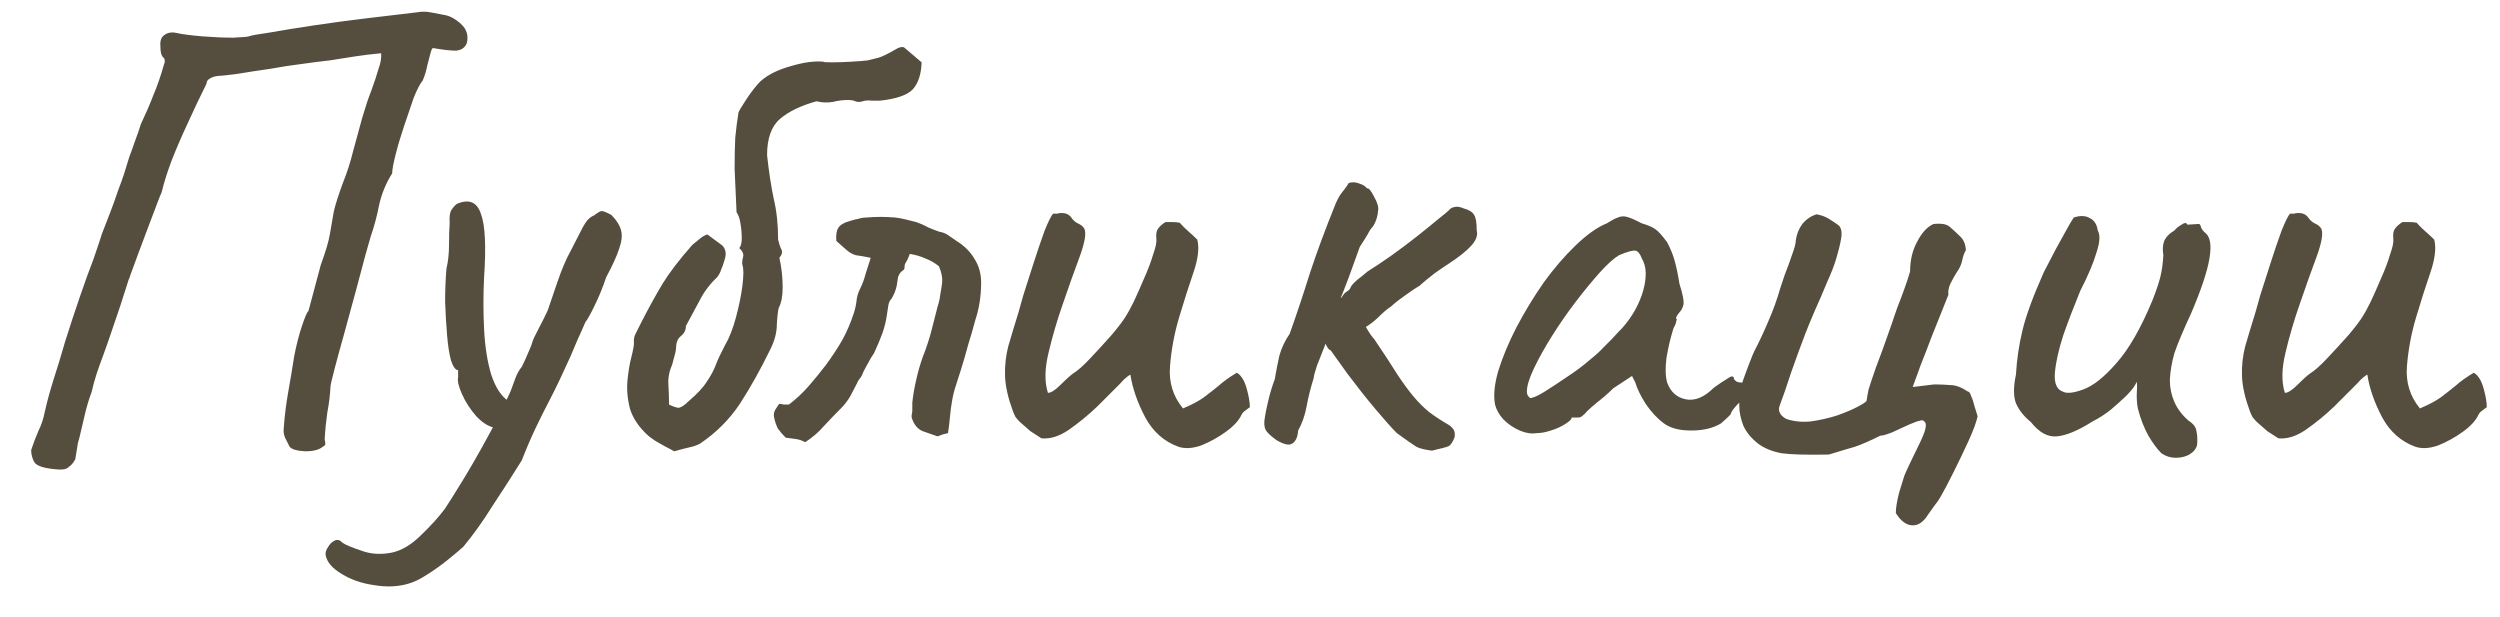 <?xml version="1.0" encoding="UTF-8"?> <svg xmlns="http://www.w3.org/2000/svg" width="77" height="19" viewBox="0 0 77 19" fill="none"><path d="M1.8 14.46C1.386 14.433 1.14 14.36 1.06 14.24C0.993 14.12 0.96 13.993 0.96 13.86C1.026 13.66 1.1 13.467 1.18 13.28C1.273 13.093 1.34 12.893 1.38 12.68C1.42 12.507 1.46 12.347 1.5 12.2C1.54 12.053 1.586 11.893 1.64 11.72C1.746 11.4 1.866 11.007 2 10.54C2.146 10.073 2.3 9.607 2.46 9.14C2.62 8.673 2.76 8.287 2.88 7.98C2.986 7.673 3.073 7.413 3.14 7.2C3.22 6.987 3.3 6.78 3.38 6.58C3.46 6.38 3.546 6.14 3.64 5.86C3.706 5.687 3.766 5.52 3.82 5.36C3.873 5.187 3.926 5.013 3.98 4.84C4.046 4.667 4.106 4.5 4.16 4.34C4.226 4.167 4.286 3.993 4.34 3.82C4.486 3.513 4.613 3.22 4.72 2.94C4.84 2.66 4.946 2.353 5.04 2.02C5.093 1.9 5.086 1.813 5.02 1.76C4.966 1.707 4.94 1.593 4.94 1.42C4.926 1.26 4.966 1.147 5.06 1.08C5.166 1 5.3 0.98 5.46 1.02C5.646 1.06 5.906 1.093 6.24 1.12C6.586 1.147 6.9 1.16 7.18 1.16C7.473 1.147 7.633 1.133 7.66 1.12C7.726 1.093 7.946 1.053 8.32 1C8.693 0.933 9.146 0.86 9.68 0.78C10.213 0.7 10.759 0.627 11.319 0.56C11.893 0.493 12.399 0.433 12.839 0.38C12.986 0.353 13.126 0.353 13.259 0.38C13.406 0.407 13.546 0.433 13.68 0.46C13.853 0.487 14.026 0.58 14.2 0.74C14.373 0.9 14.433 1.093 14.38 1.32C14.326 1.467 14.213 1.547 14.04 1.56C13.866 1.56 13.633 1.533 13.339 1.48C13.313 1.48 13.286 1.533 13.259 1.64C13.233 1.747 13.2 1.873 13.159 2.02C13.133 2.167 13.086 2.32 13.02 2.48C12.94 2.573 12.846 2.753 12.739 3.02C12.646 3.287 12.546 3.58 12.44 3.9C12.333 4.22 12.246 4.513 12.18 4.78C12.113 5.047 12.079 5.233 12.079 5.34C11.893 5.633 11.759 5.953 11.68 6.3C11.613 6.647 11.526 6.973 11.419 7.28C11.406 7.333 11.353 7.52 11.259 7.84C11.18 8.147 11.079 8.52 10.96 8.96C10.839 9.4 10.72 9.84 10.6 10.28C10.479 10.707 10.38 11.073 10.3 11.38C10.22 11.687 10.18 11.86 10.18 11.9C10.166 12.167 10.133 12.44 10.079 12.72C10.04 13 10.013 13.273 10 13.54C10.013 13.593 10.02 13.64 10.02 13.68C10.02 13.707 9.993 13.733 9.94 13.76C9.833 13.853 9.653 13.9 9.4 13.9C9.146 13.887 8.986 13.84 8.92 13.76C8.866 13.653 8.82 13.56 8.78 13.48C8.74 13.387 8.726 13.287 8.74 13.18C8.766 12.807 8.813 12.433 8.88 12.06C8.946 11.687 9.006 11.327 9.06 10.98C9.126 10.633 9.206 10.32 9.3 10.04C9.393 9.76 9.46 9.607 9.5 9.58L9.88 8.16C10.026 7.76 10.12 7.447 10.159 7.22C10.2 6.98 10.239 6.747 10.28 6.52C10.333 6.293 10.426 6 10.559 5.64C10.693 5.307 10.8 4.973 10.88 4.64C10.973 4.293 11.066 3.953 11.159 3.62C11.253 3.3 11.346 3.02 11.44 2.78C11.533 2.527 11.606 2.307 11.659 2.12C11.726 1.933 11.753 1.773 11.739 1.64C11.446 1.667 11.173 1.7 10.919 1.74C10.68 1.78 10.426 1.82 10.159 1.86C9.906 1.887 9.593 1.927 9.22 1.98C8.993 2.007 8.693 2.053 8.32 2.12C7.946 2.173 7.6 2.227 7.28 2.28C6.973 2.32 6.78 2.34 6.7 2.34C6.606 2.353 6.526 2.38 6.46 2.42C6.393 2.46 6.36 2.513 6.36 2.58C6.16 2.98 5.966 3.387 5.78 3.8C5.593 4.2 5.426 4.587 5.28 4.96C5.146 5.32 5.046 5.64 4.98 5.92C4.953 5.973 4.9 6.107 4.82 6.32C4.74 6.533 4.646 6.78 4.54 7.06C4.433 7.34 4.333 7.607 4.24 7.86C4.146 8.113 4.073 8.313 4.02 8.46C3.98 8.593 3.966 8.627 3.98 8.56C3.78 9.2 3.613 9.707 3.48 10.08C3.36 10.44 3.26 10.727 3.18 10.94C3.1 11.153 3.033 11.34 2.98 11.5C2.926 11.66 2.873 11.853 2.82 12.08C2.74 12.293 2.673 12.513 2.62 12.74C2.566 12.967 2.513 13.193 2.46 13.42C2.446 13.487 2.426 13.56 2.4 13.64C2.386 13.72 2.36 13.887 2.32 14.14C2.266 14.247 2.2 14.327 2.12 14.38C2.053 14.447 1.946 14.473 1.8 14.46ZM12.57 17.98C12.25 18.073 11.896 18.087 11.51 18.02C11.136 17.967 10.81 17.853 10.53 17.68C10.236 17.507 10.07 17.313 10.03 17.1C10.017 17.02 10.043 16.933 10.11 16.84C10.163 16.747 10.236 16.68 10.33 16.64C10.41 16.613 10.483 16.64 10.55 16.72C10.656 16.787 10.85 16.867 11.13 16.96C11.41 17.067 11.723 17.087 12.07 17.02C12.377 16.953 12.677 16.773 12.97 16.48C13.277 16.187 13.523 15.913 13.71 15.66C13.816 15.5 13.996 15.213 14.25 14.8C14.503 14.387 14.763 13.933 15.03 13.44C15.31 12.933 15.543 12.467 15.73 12.04C15.77 11.933 15.816 11.807 15.87 11.66C15.923 11.513 15.99 11.393 16.07 11.3C16.15 11.14 16.216 10.993 16.27 10.86C16.337 10.713 16.377 10.613 16.39 10.56C16.403 10.493 16.463 10.36 16.57 10.16C16.677 9.96 16.776 9.76 16.87 9.56C16.936 9.36 17.037 9.067 17.17 8.68C17.303 8.293 17.436 7.98 17.57 7.74C17.73 7.433 17.857 7.187 17.95 7C18.056 6.8 18.17 6.68 18.29 6.64C18.41 6.547 18.49 6.5 18.53 6.5C18.583 6.5 18.683 6.54 18.83 6.62C18.99 6.78 19.09 6.94 19.13 7.1C19.17 7.247 19.15 7.433 19.07 7.66C19.003 7.873 18.87 8.167 18.67 8.54C18.563 8.86 18.443 9.153 18.31 9.42C18.19 9.673 18.096 9.84 18.03 9.92C17.963 10.08 17.883 10.26 17.79 10.46C17.71 10.647 17.637 10.82 17.57 10.98C17.33 11.513 17.123 11.947 16.95 12.28C16.776 12.613 16.623 12.92 16.49 13.2C16.357 13.48 16.216 13.807 16.07 14.18C15.763 14.673 15.463 15.14 15.17 15.58C14.89 16.033 14.59 16.453 14.27 16.84C14.136 16.96 13.97 17.1 13.77 17.26C13.57 17.42 13.363 17.567 13.15 17.7C12.95 17.833 12.757 17.927 12.57 17.98ZM15.27 13.18C15.07 13.153 14.87 13.033 14.67 12.82C14.483 12.607 14.336 12.38 14.23 12.14C14.123 11.9 14.083 11.727 14.11 11.62C14.11 11.553 14.11 11.5 14.11 11.46C14.11 11.42 14.11 11.4 14.11 11.4C14.03 11.4 13.957 11.3 13.89 11.1C13.836 10.9 13.796 10.64 13.77 10.32C13.743 10 13.723 9.66 13.71 9.3C13.71 8.94 13.723 8.6 13.75 8.28C13.803 8.053 13.83 7.807 13.83 7.54C13.83 7.26 13.836 7.04 13.85 6.88C13.836 6.667 13.857 6.527 13.91 6.46C13.963 6.38 14.017 6.32 14.07 6.28C14.443 6.12 14.69 6.22 14.81 6.58C14.943 6.927 14.976 7.58 14.91 8.54C14.883 9.073 14.883 9.607 14.91 10.14C14.937 10.673 15.01 11.14 15.13 11.54C15.263 11.94 15.443 12.213 15.67 12.36C15.763 12.413 15.81 12.487 15.81 12.58C15.81 12.673 15.783 12.773 15.73 12.88C15.677 12.973 15.603 13.053 15.51 13.12C15.43 13.173 15.35 13.193 15.27 13.18ZM20.766 13.9C20.673 13.847 20.573 13.793 20.466 13.74C20.373 13.687 20.28 13.633 20.186 13.58C20.106 13.527 20.033 13.473 19.966 13.42C19.686 13.167 19.5 12.893 19.406 12.6C19.326 12.293 19.3 12 19.326 11.72C19.353 11.44 19.393 11.2 19.446 11C19.5 10.787 19.526 10.64 19.526 10.56C19.513 10.453 19.533 10.353 19.586 10.26C19.64 10.153 19.693 10.047 19.746 9.94C19.986 9.473 20.206 9.073 20.406 8.74C20.62 8.393 20.926 7.993 21.326 7.54C21.406 7.473 21.48 7.413 21.546 7.36C21.626 7.293 21.706 7.247 21.786 7.22L22.246 7.56C22.3 7.613 22.333 7.68 22.346 7.76C22.36 7.827 22.346 7.92 22.306 8.04C22.28 8.133 22.246 8.227 22.206 8.32C22.18 8.4 22.14 8.473 22.086 8.54C21.86 8.753 21.68 8.993 21.546 9.26C21.413 9.513 21.273 9.773 21.126 10.04C21.126 10.16 21.08 10.26 20.986 10.34C20.893 10.407 20.84 10.507 20.826 10.64C20.826 10.733 20.813 10.827 20.786 10.92C20.76 11.013 20.733 11.113 20.706 11.22C20.613 11.433 20.573 11.64 20.586 11.84C20.6 12.04 20.606 12.247 20.606 12.46C20.713 12.513 20.806 12.547 20.886 12.56C20.966 12.56 21.073 12.493 21.206 12.36C21.473 12.133 21.66 11.933 21.766 11.76C21.886 11.587 21.98 11.413 22.046 11.24C22.113 11.067 22.206 10.867 22.326 10.64C22.46 10.413 22.573 10.127 22.666 9.78C22.76 9.433 22.826 9.107 22.866 8.8C22.906 8.48 22.906 8.267 22.866 8.16C22.853 8.093 22.86 8.013 22.886 7.92C22.913 7.827 22.873 7.733 22.766 7.64C22.82 7.587 22.846 7.487 22.846 7.34C22.846 7.193 22.833 7.04 22.806 6.88C22.78 6.72 22.74 6.607 22.686 6.54C22.66 6.007 22.64 5.56 22.626 5.2C22.626 4.827 22.633 4.507 22.646 4.24C22.673 3.96 22.706 3.7 22.746 3.46C22.76 3.42 22.84 3.287 22.986 3.06C23.146 2.82 23.293 2.633 23.426 2.5C23.653 2.3 23.96 2.147 24.346 2.04C24.746 1.92 25.086 1.873 25.366 1.9C25.353 1.913 25.433 1.92 25.606 1.92C25.793 1.92 26 1.913 26.226 1.9C26.453 1.887 26.62 1.873 26.726 1.86C26.833 1.833 26.94 1.807 27.046 1.78C27.153 1.753 27.333 1.667 27.586 1.52C27.693 1.453 27.78 1.433 27.846 1.46L28.386 1.92C28.373 2.293 28.28 2.573 28.106 2.76C27.933 2.933 27.6 3.047 27.106 3.1C27.026 3.1 26.94 3.1 26.846 3.1C26.753 3.087 26.66 3.093 26.566 3.12C26.486 3.147 26.413 3.147 26.346 3.12C26.293 3.093 26.213 3.08 26.106 3.08C25.96 3.08 25.806 3.1 25.646 3.14C25.486 3.167 25.32 3.16 25.146 3.12C24.666 3.253 24.293 3.433 24.026 3.66C23.76 3.887 23.626 4.26 23.626 4.78C23.68 5.273 23.746 5.713 23.826 6.1C23.92 6.487 23.966 6.913 23.966 7.38C23.993 7.5 24.026 7.6 24.066 7.68C24.106 7.76 24.086 7.847 24.006 7.94C24.073 8.247 24.106 8.547 24.106 8.84C24.106 9.12 24.066 9.333 23.986 9.48C23.96 9.573 23.94 9.747 23.926 10C23.926 10.24 23.86 10.493 23.726 10.76C23.42 11.387 23.106 11.947 22.786 12.44C22.466 12.92 22.06 13.327 21.566 13.66C21.473 13.713 21.36 13.753 21.226 13.78C21.106 13.807 20.953 13.847 20.766 13.9ZM24.799 13.62C24.705 13.567 24.605 13.533 24.499 13.52C24.405 13.507 24.305 13.493 24.199 13.48C24.105 13.387 24.025 13.293 23.959 13.2C23.905 13.093 23.865 12.973 23.839 12.84C23.825 12.76 23.839 12.687 23.879 12.62C23.919 12.553 23.959 12.493 23.999 12.44C24.039 12.44 24.085 12.447 24.139 12.46C24.192 12.46 24.245 12.46 24.299 12.46C24.525 12.287 24.725 12.1 24.899 11.9C25.085 11.687 25.265 11.467 25.439 11.24C25.625 10.987 25.792 10.733 25.939 10.48C26.085 10.213 26.205 9.933 26.299 9.64C26.339 9.52 26.365 9.4 26.379 9.28C26.392 9.147 26.425 9.027 26.479 8.92C26.559 8.76 26.619 8.6 26.659 8.44C26.712 8.267 26.765 8.1 26.819 7.94C26.619 7.9 26.465 7.873 26.359 7.86C26.265 7.833 26.179 7.787 26.099 7.72C26.019 7.653 25.905 7.553 25.759 7.42C25.745 7.233 25.765 7.1 25.819 7.02C25.872 6.927 25.999 6.853 26.199 6.8C26.279 6.773 26.359 6.753 26.439 6.74C26.519 6.713 26.599 6.7 26.679 6.7C26.825 6.687 26.972 6.68 27.119 6.68C27.265 6.68 27.419 6.687 27.579 6.7C27.685 6.713 27.792 6.733 27.899 6.76C28.005 6.787 28.112 6.813 28.219 6.84C28.339 6.88 28.459 6.933 28.579 7C28.699 7.053 28.819 7.1 28.939 7.14C29.032 7.153 29.119 7.187 29.199 7.24C29.279 7.293 29.365 7.353 29.459 7.42C29.699 7.567 29.885 7.753 30.019 7.98C30.152 8.193 30.219 8.433 30.219 8.7C30.219 9.113 30.159 9.5 30.039 9.86C29.972 10.113 29.899 10.367 29.819 10.62C29.752 10.873 29.679 11.127 29.599 11.38C29.545 11.553 29.492 11.72 29.439 11.88C29.385 12.04 29.345 12.207 29.319 12.38C29.292 12.527 29.272 12.68 29.259 12.84C29.245 13 29.225 13.167 29.199 13.34C29.145 13.353 29.092 13.367 29.039 13.38C28.999 13.393 28.945 13.413 28.879 13.44C28.732 13.387 28.579 13.333 28.419 13.28C28.259 13.213 28.145 13.073 28.079 12.86C28.079 12.833 28.079 12.807 28.079 12.78C28.092 12.74 28.099 12.693 28.099 12.64C28.099 12.6 28.099 12.56 28.099 12.52C28.099 12.48 28.099 12.44 28.099 12.4C28.125 12.16 28.165 11.927 28.219 11.7C28.272 11.46 28.339 11.227 28.419 11C28.525 10.733 28.612 10.473 28.679 10.22C28.745 9.953 28.812 9.693 28.879 9.44C28.919 9.32 28.945 9.2 28.959 9.08C28.985 8.947 29.005 8.82 29.019 8.7C29.032 8.553 28.999 8.387 28.919 8.2C28.785 8.093 28.645 8.013 28.499 7.96C28.352 7.893 28.192 7.847 28.019 7.82C27.992 7.913 27.945 8.013 27.879 8.12C27.865 8.147 27.859 8.187 27.859 8.24C27.859 8.28 27.845 8.307 27.819 8.32C27.739 8.373 27.685 8.447 27.659 8.54C27.645 8.62 27.632 8.707 27.619 8.8C27.605 8.867 27.585 8.933 27.559 9C27.532 9.067 27.499 9.133 27.459 9.2C27.405 9.253 27.372 9.327 27.359 9.42C27.345 9.5 27.332 9.587 27.319 9.68C27.292 9.88 27.245 10.073 27.179 10.26C27.112 10.447 27.025 10.653 26.919 10.88C26.852 10.973 26.792 11.073 26.739 11.18C26.685 11.273 26.632 11.373 26.579 11.48C26.565 11.533 26.539 11.587 26.499 11.64C26.459 11.68 26.425 11.733 26.399 11.8C26.332 11.933 26.259 12.073 26.179 12.22C26.099 12.353 26.005 12.473 25.899 12.58C25.725 12.753 25.552 12.933 25.379 13.12C25.219 13.307 25.025 13.473 24.799 13.62ZM36.296 13.76C35.856 13.6 35.516 13.3 35.276 12.86C35.036 12.407 34.883 11.967 34.816 11.54C34.803 11.54 34.763 11.567 34.696 11.62C34.643 11.66 34.576 11.727 34.496 11.82C34.309 12.007 34.076 12.24 33.796 12.52C33.516 12.787 33.223 13.027 32.916 13.24C32.623 13.44 32.343 13.527 32.076 13.5C31.969 13.433 31.856 13.36 31.736 13.28C31.629 13.187 31.523 13.093 31.416 13C31.363 12.947 31.316 12.893 31.276 12.84C31.249 12.787 31.223 12.727 31.196 12.66C31.049 12.26 30.969 11.907 30.956 11.6C30.943 11.28 30.976 10.967 31.056 10.66C31.149 10.34 31.256 9.987 31.376 9.6C31.389 9.56 31.436 9.393 31.516 9.1C31.609 8.807 31.716 8.473 31.836 8.1C31.956 7.727 32.069 7.393 32.176 7.1C32.296 6.807 32.383 6.633 32.436 6.58C32.476 6.58 32.516 6.58 32.556 6.58C32.609 6.567 32.656 6.56 32.696 6.56C32.829 6.56 32.929 6.607 32.996 6.7C33.049 6.78 33.116 6.84 33.196 6.88C33.289 6.92 33.356 6.973 33.396 7.04C33.463 7.173 33.416 7.46 33.256 7.9C33.096 8.327 32.923 8.813 32.736 9.36C32.563 9.853 32.416 10.353 32.296 10.86C32.176 11.353 32.169 11.767 32.276 12.1C32.369 12.1 32.496 12.02 32.656 11.86C32.829 11.687 32.963 11.567 33.056 11.5C33.189 11.42 33.363 11.267 33.576 11.04C33.803 10.8 34.023 10.56 34.236 10.32C34.449 10.067 34.596 9.873 34.676 9.74C34.729 9.66 34.809 9.513 34.916 9.3C35.023 9.073 35.129 8.833 35.236 8.58C35.356 8.313 35.449 8.067 35.516 7.84C35.596 7.613 35.629 7.453 35.616 7.36C35.603 7.227 35.616 7.127 35.656 7.06C35.709 6.98 35.789 6.907 35.896 6.84C35.963 6.84 36.036 6.84 36.116 6.84C36.196 6.84 36.269 6.847 36.336 6.86C36.416 6.953 36.503 7.04 36.596 7.12C36.689 7.2 36.783 7.287 36.876 7.38C36.943 7.633 36.903 7.973 36.756 8.4C36.609 8.827 36.463 9.287 36.316 9.78C36.169 10.273 36.076 10.773 36.036 11.28C35.996 11.773 36.129 12.207 36.436 12.58C36.716 12.46 36.929 12.347 37.076 12.24C37.236 12.12 37.389 12 37.536 11.88C37.683 11.747 37.869 11.613 38.096 11.48C38.229 11.56 38.329 11.72 38.396 11.96C38.463 12.2 38.496 12.393 38.496 12.54C38.443 12.58 38.389 12.62 38.336 12.66C38.296 12.687 38.263 12.727 38.236 12.78C38.156 12.953 37.996 13.127 37.756 13.3C37.516 13.473 37.263 13.613 36.996 13.72C36.729 13.813 36.496 13.827 36.296 13.76ZM39.323 13.56C39.19 13.467 39.09 13.38 39.023 13.3C38.956 13.22 38.929 13.107 38.943 12.96C38.969 12.76 39.01 12.553 39.063 12.34C39.116 12.113 39.183 11.893 39.263 11.68C39.303 11.44 39.349 11.2 39.403 10.96C39.469 10.72 39.576 10.493 39.723 10.28C39.95 9.64 40.156 9.02 40.343 8.42C40.543 7.807 40.809 7.087 41.143 6.26C41.209 6.113 41.27 6.007 41.323 5.94C41.389 5.86 41.45 5.78 41.503 5.7C41.516 5.647 41.556 5.62 41.623 5.62C41.703 5.607 41.789 5.62 41.883 5.66C41.976 5.687 42.05 5.733 42.103 5.8C42.156 5.787 42.23 5.873 42.323 6.06C42.429 6.247 42.469 6.393 42.443 6.5C42.443 6.553 42.429 6.627 42.403 6.72C42.376 6.813 42.336 6.9 42.283 6.98C42.23 7.033 42.176 7.113 42.123 7.22C42.069 7.313 41.989 7.44 41.883 7.6C41.749 7.973 41.636 8.287 41.543 8.54C41.45 8.793 41.336 9.08 41.203 9.4C41.109 9.533 41.036 9.713 40.983 9.94C40.929 10.167 40.876 10.387 40.823 10.6C40.73 10.84 40.643 11.06 40.563 11.26C40.496 11.46 40.463 11.587 40.463 11.64C40.37 11.933 40.296 12.227 40.243 12.52C40.19 12.8 40.103 13.047 39.983 13.26C39.969 13.46 39.91 13.593 39.803 13.66C39.709 13.727 39.55 13.693 39.323 13.56ZM44.103 13.88C43.889 13.853 43.73 13.813 43.623 13.76C43.516 13.693 43.316 13.553 43.023 13.34C42.863 13.18 42.643 12.933 42.363 12.6C42.083 12.267 41.803 11.913 41.523 11.54C41.243 11.153 41.01 10.827 40.823 10.56L41.643 9.46C41.816 9.673 41.956 9.873 42.063 10.06C42.169 10.247 42.256 10.373 42.323 10.44C42.63 10.893 42.87 11.26 43.043 11.54C43.23 11.82 43.396 12.047 43.543 12.22C43.69 12.393 43.843 12.547 44.003 12.68C44.176 12.813 44.389 12.953 44.643 13.1C44.683 13.127 44.723 13.167 44.763 13.22C44.803 13.273 44.816 13.353 44.803 13.46C44.749 13.607 44.69 13.7 44.623 13.74C44.569 13.767 44.396 13.813 44.103 13.88ZM40.763 10.34C40.683 10.113 40.709 9.887 40.843 9.66C40.989 9.42 41.15 9.253 41.323 9.16C41.376 9.067 41.429 9.007 41.483 8.98C41.55 8.94 41.59 8.893 41.603 8.84C41.63 8.787 41.696 8.713 41.803 8.62C41.923 8.527 42.029 8.44 42.123 8.36C42.336 8.227 42.576 8.067 42.843 7.88C43.123 7.68 43.389 7.48 43.643 7.28C43.896 7.08 44.109 6.907 44.283 6.76C44.469 6.613 44.583 6.52 44.623 6.48C44.663 6.427 44.716 6.393 44.783 6.38C44.863 6.353 44.963 6.367 45.083 6.42C45.243 6.46 45.349 6.527 45.403 6.62C45.456 6.7 45.483 6.86 45.483 7.1C45.523 7.247 45.463 7.407 45.303 7.58C45.156 7.74 44.929 7.92 44.623 8.12C44.516 8.187 44.37 8.287 44.183 8.42C44.01 8.553 43.856 8.68 43.723 8.8C43.63 8.853 43.489 8.947 43.303 9.08C43.13 9.2 42.976 9.32 42.843 9.44C42.736 9.507 42.596 9.627 42.423 9.8C42.249 9.96 42.076 10.08 41.903 10.16C41.476 10.56 41.196 10.773 41.063 10.8C40.929 10.827 40.83 10.673 40.763 10.34ZM47.328 13.34C47.167 13.367 46.994 13.34 46.807 13.26C46.621 13.18 46.454 13.067 46.307 12.92C46.174 12.773 46.087 12.62 46.047 12.46C45.994 12.18 46.028 11.833 46.148 11.42C46.281 10.993 46.468 10.547 46.708 10.08C46.961 9.6 47.241 9.14 47.547 8.7C47.867 8.26 48.194 7.88 48.528 7.56C48.874 7.227 49.194 7 49.487 6.88C49.634 6.787 49.748 6.727 49.828 6.7C49.921 6.66 50.014 6.653 50.108 6.68C50.214 6.707 50.367 6.773 50.568 6.88C50.754 6.933 50.894 6.993 50.987 7.06C51.081 7.127 51.201 7.26 51.347 7.46C51.454 7.66 51.534 7.86 51.587 8.06C51.641 8.26 51.688 8.487 51.727 8.74C51.834 9.073 51.874 9.293 51.847 9.4C51.821 9.493 51.781 9.567 51.727 9.62C51.621 9.753 51.594 9.82 51.648 9.82C51.648 9.82 51.641 9.847 51.627 9.9C51.627 9.94 51.601 10.007 51.547 10.1C51.454 10.393 51.381 10.7 51.328 11.02C51.288 11.327 51.294 11.58 51.347 11.78C51.454 12.073 51.648 12.247 51.928 12.3C52.208 12.353 52.494 12.233 52.788 11.94C52.934 11.833 53.074 11.74 53.208 11.66C53.341 11.567 53.407 11.573 53.407 11.68C53.407 11.68 53.428 11.7 53.468 11.74C53.508 11.767 53.554 11.78 53.608 11.78C53.674 11.78 53.714 11.807 53.727 11.86C53.754 11.913 53.754 11.987 53.727 12.08C53.714 12.16 53.674 12.253 53.608 12.36C53.407 12.56 53.307 12.693 53.307 12.76C53.307 12.76 53.281 12.787 53.227 12.84C53.188 12.88 53.114 12.947 53.008 13.04C52.767 13.187 52.461 13.26 52.087 13.26C51.727 13.26 51.447 13.187 51.248 13.04C51.047 12.893 50.861 12.693 50.688 12.44C50.528 12.187 50.421 11.967 50.367 11.78L50.267 11.58L49.688 11.96C49.541 12.107 49.381 12.247 49.208 12.38C49.047 12.513 48.941 12.607 48.888 12.66C48.847 12.713 48.801 12.76 48.748 12.8C48.708 12.84 48.661 12.86 48.608 12.86C48.554 12.86 48.508 12.86 48.468 12.86C48.428 12.86 48.407 12.86 48.407 12.86C48.407 12.913 48.341 12.98 48.208 13.06C48.087 13.14 47.941 13.207 47.767 13.26C47.608 13.313 47.461 13.34 47.328 13.34ZM47.127 12.26C47.208 12.26 47.347 12.2 47.547 12.08C47.761 11.947 47.994 11.793 48.248 11.62C48.514 11.447 48.748 11.273 48.947 11.1C49.161 10.927 49.307 10.793 49.388 10.7C49.441 10.647 49.528 10.56 49.648 10.44C49.767 10.307 49.874 10.193 49.968 10.1C50.274 9.753 50.487 9.373 50.608 8.96C50.727 8.533 50.714 8.2 50.568 7.96C50.514 7.813 50.447 7.733 50.367 7.72C50.288 7.707 50.121 7.753 49.867 7.86C49.708 7.953 49.508 8.133 49.267 8.4C49.041 8.653 48.794 8.953 48.528 9.3C48.274 9.633 48.034 9.98 47.807 10.34C47.581 10.7 47.394 11.033 47.248 11.34C47.101 11.647 47.028 11.887 47.028 12.06C47.028 12.113 47.041 12.16 47.068 12.2C47.108 12.24 47.127 12.26 47.127 12.26ZM53.571 12.16C53.584 12.04 53.624 11.887 53.691 11.7C53.757 11.513 53.824 11.333 53.891 11.16C53.957 10.987 54.004 10.873 54.031 10.82C54.191 10.513 54.337 10.2 54.471 9.88C54.617 9.547 54.737 9.213 54.831 8.88C54.857 8.8 54.904 8.66 54.971 8.46C55.051 8.26 55.124 8.06 55.191 7.86C55.271 7.647 55.311 7.493 55.311 7.4C55.337 7.213 55.404 7.047 55.511 6.9C55.631 6.753 55.777 6.653 55.951 6.6C56.097 6.627 56.224 6.673 56.331 6.74C56.437 6.807 56.537 6.873 56.631 6.94C56.711 7.02 56.737 7.147 56.711 7.32C56.684 7.493 56.631 7.713 56.551 7.98C56.497 8.167 56.404 8.407 56.271 8.7C56.151 8.993 56.024 9.287 55.891 9.58C55.771 9.86 55.677 10.087 55.611 10.26C55.477 10.607 55.331 11.007 55.171 11.46C55.024 11.913 54.904 12.26 54.811 12.5C54.757 12.66 54.824 12.793 55.011 12.9C55.237 12.98 55.491 13.007 55.771 12.98C56.051 12.94 56.317 12.88 56.571 12.8C56.837 12.707 57.057 12.613 57.231 12.52C57.404 12.427 57.491 12.367 57.491 12.34C57.504 12.247 57.524 12.133 57.551 12C57.591 11.867 57.664 11.647 57.771 11.34C57.891 11.033 58.057 10.573 58.271 9.96C58.271 9.96 58.297 9.88 58.351 9.72C58.404 9.56 58.471 9.38 58.551 9.18C58.631 8.967 58.697 8.78 58.751 8.62C58.804 8.447 58.831 8.36 58.831 8.36C58.831 8.013 58.904 7.707 59.051 7.44C59.197 7.16 59.364 6.98 59.551 6.9C59.657 6.887 59.757 6.887 59.851 6.9C59.944 6.913 60.024 6.953 60.091 7.02C60.197 7.113 60.297 7.207 60.391 7.3C60.484 7.393 60.537 7.527 60.551 7.7C60.497 7.793 60.457 7.907 60.431 8.04C60.404 8.16 60.351 8.273 60.271 8.38C60.204 8.487 60.137 8.607 60.071 8.74C60.017 8.86 59.997 8.973 60.011 9.08L59.491 10.38C59.397 10.633 59.284 10.927 59.151 11.26C59.031 11.593 58.951 11.813 58.911 11.92L59.571 11.84C59.744 11.84 59.911 11.847 60.071 11.86C60.231 11.86 60.411 11.927 60.611 12.06C60.651 12.06 60.684 12.107 60.711 12.2C60.751 12.28 60.784 12.38 60.811 12.5C60.851 12.62 60.884 12.727 60.911 12.82C60.871 13.007 60.777 13.26 60.631 13.58C60.484 13.9 60.331 14.22 60.171 14.54C60.011 14.86 59.877 15.113 59.771 15.3C59.717 15.393 59.657 15.48 59.591 15.56C59.524 15.653 59.457 15.747 59.391 15.84C59.244 16.08 59.077 16.193 58.891 16.18C58.704 16.167 58.537 16.04 58.391 15.8C58.391 15.653 58.424 15.447 58.491 15.18C58.571 14.927 58.624 14.753 58.651 14.66C58.664 14.62 58.724 14.487 58.831 14.26C58.937 14.047 59.044 13.827 59.151 13.6C59.257 13.373 59.311 13.22 59.311 13.14C59.324 13.073 59.311 13.02 59.271 12.98C59.231 12.94 59.184 12.933 59.131 12.96C59.091 12.96 58.977 13 58.791 13.08C58.617 13.16 58.444 13.24 58.271 13.32C58.097 13.387 57.977 13.42 57.911 13.42C57.591 13.58 57.331 13.693 57.131 13.76C56.944 13.813 56.677 13.893 56.331 14C55.637 14.013 55.151 14 54.871 13.96C54.591 13.907 54.357 13.813 54.171 13.68C53.944 13.507 53.784 13.313 53.691 13.1C53.611 12.887 53.571 12.693 53.571 12.52C53.571 12.333 53.571 12.213 53.571 12.16ZM66.571 13.96C66.438 13.827 66.305 13.647 66.171 13.42C66.038 13.18 65.931 12.907 65.851 12.6C65.825 12.493 65.811 12.347 65.811 12.16C65.825 11.973 65.825 11.84 65.811 11.76C65.771 11.853 65.705 11.953 65.611 12.06C65.531 12.153 65.451 12.233 65.371 12.3C65.318 12.353 65.198 12.46 65.011 12.62C64.825 12.767 64.638 12.887 64.451 12.98C64.011 13.26 63.645 13.413 63.351 13.44C63.071 13.467 62.805 13.32 62.551 13C62.338 12.827 62.185 12.633 62.091 12.42C62.011 12.207 62.011 11.913 62.091 11.54C62.118 11.073 62.185 10.62 62.291 10.18C62.398 9.727 62.618 9.127 62.951 8.38C63.231 7.833 63.445 7.433 63.591 7.18C63.738 6.913 63.831 6.753 63.871 6.7C64.071 6.633 64.238 6.64 64.371 6.72C64.505 6.787 64.585 6.913 64.611 7.1C64.691 7.233 64.678 7.46 64.571 7.78C64.478 8.1 64.311 8.493 64.071 8.96C63.885 9.413 63.711 9.867 63.551 10.32C63.405 10.773 63.318 11.16 63.291 11.48C63.265 11.8 63.345 11.993 63.531 12.06C63.651 12.127 63.858 12.107 64.151 12C64.458 11.893 64.798 11.627 65.171 11.2C65.558 10.773 65.931 10.127 66.291 9.26C66.398 8.993 66.478 8.76 66.531 8.56C66.585 8.347 66.618 8.113 66.631 7.86C66.605 7.7 66.611 7.56 66.651 7.44C66.705 7.307 66.811 7.193 66.971 7.1C67.025 7.033 67.098 6.973 67.191 6.92C67.285 6.853 67.345 6.853 67.371 6.92L67.691 6.9C67.745 6.887 67.778 6.92 67.791 7C67.818 7.067 67.865 7.127 67.931 7.18C68.078 7.3 68.118 7.56 68.051 7.96C67.985 8.36 67.798 8.92 67.491 9.64C67.238 10.187 67.065 10.6 66.971 10.88C66.891 11.16 66.845 11.433 66.831 11.7C66.831 11.94 66.878 12.167 66.971 12.38C67.065 12.593 67.211 12.787 67.411 12.96C67.558 13.053 67.638 13.16 67.651 13.28C67.678 13.4 67.685 13.54 67.671 13.7C67.645 13.82 67.565 13.92 67.431 14C67.311 14.067 67.171 14.1 67.011 14.1C66.851 14.1 66.705 14.053 66.571 13.96ZM74.394 13.76C73.954 13.6 73.614 13.3 73.374 12.86C73.134 12.407 72.98 11.967 72.914 11.54C72.9 11.54 72.86 11.567 72.794 11.62C72.74 11.66 72.674 11.727 72.594 11.82C72.407 12.007 72.174 12.24 71.894 12.52C71.614 12.787 71.32 13.027 71.014 13.24C70.72 13.44 70.44 13.527 70.174 13.5C70.067 13.433 69.954 13.36 69.834 13.28C69.727 13.187 69.62 13.093 69.514 13C69.46 12.947 69.414 12.893 69.374 12.84C69.347 12.787 69.32 12.727 69.294 12.66C69.147 12.26 69.067 11.907 69.054 11.6C69.04 11.28 69.074 10.967 69.154 10.66C69.247 10.34 69.354 9.987 69.474 9.6C69.487 9.56 69.534 9.393 69.614 9.1C69.707 8.807 69.814 8.473 69.934 8.1C70.054 7.727 70.167 7.393 70.274 7.1C70.394 6.807 70.48 6.633 70.534 6.58C70.574 6.58 70.614 6.58 70.654 6.58C70.707 6.567 70.754 6.56 70.794 6.56C70.927 6.56 71.027 6.607 71.094 6.7C71.147 6.78 71.214 6.84 71.294 6.88C71.387 6.92 71.454 6.973 71.494 7.04C71.56 7.173 71.514 7.46 71.354 7.9C71.194 8.327 71.02 8.813 70.834 9.36C70.66 9.853 70.514 10.353 70.394 10.86C70.274 11.353 70.267 11.767 70.374 12.1C70.467 12.1 70.594 12.02 70.754 11.86C70.927 11.687 71.06 11.567 71.154 11.5C71.287 11.42 71.46 11.267 71.674 11.04C71.9 10.8 72.12 10.56 72.334 10.32C72.547 10.067 72.694 9.873 72.774 9.74C72.827 9.66 72.907 9.513 73.014 9.3C73.12 9.073 73.227 8.833 73.334 8.58C73.454 8.313 73.547 8.067 73.614 7.84C73.694 7.613 73.727 7.453 73.714 7.36C73.7 7.227 73.714 7.127 73.754 7.06C73.807 6.98 73.887 6.907 73.994 6.84C74.06 6.84 74.134 6.84 74.214 6.84C74.294 6.84 74.367 6.847 74.434 6.86C74.514 6.953 74.6 7.04 74.694 7.12C74.787 7.2 74.88 7.287 74.974 7.38C75.04 7.633 75 7.973 74.854 8.4C74.707 8.827 74.56 9.287 74.414 9.78C74.267 10.273 74.174 10.773 74.134 11.28C74.094 11.773 74.227 12.207 74.534 12.58C74.814 12.46 75.027 12.347 75.174 12.24C75.334 12.12 75.487 12 75.634 11.88C75.78 11.747 75.967 11.613 76.194 11.48C76.327 11.56 76.427 11.72 76.494 11.96C76.56 12.2 76.594 12.393 76.594 12.54C76.54 12.58 76.487 12.62 76.434 12.66C76.394 12.687 76.36 12.727 76.334 12.78C76.254 12.953 76.094 13.127 75.854 13.3C75.614 13.473 75.36 13.613 75.094 13.72C74.827 13.813 74.594 13.827 74.394 13.76Z" fill="#554E3E"></path></svg> 